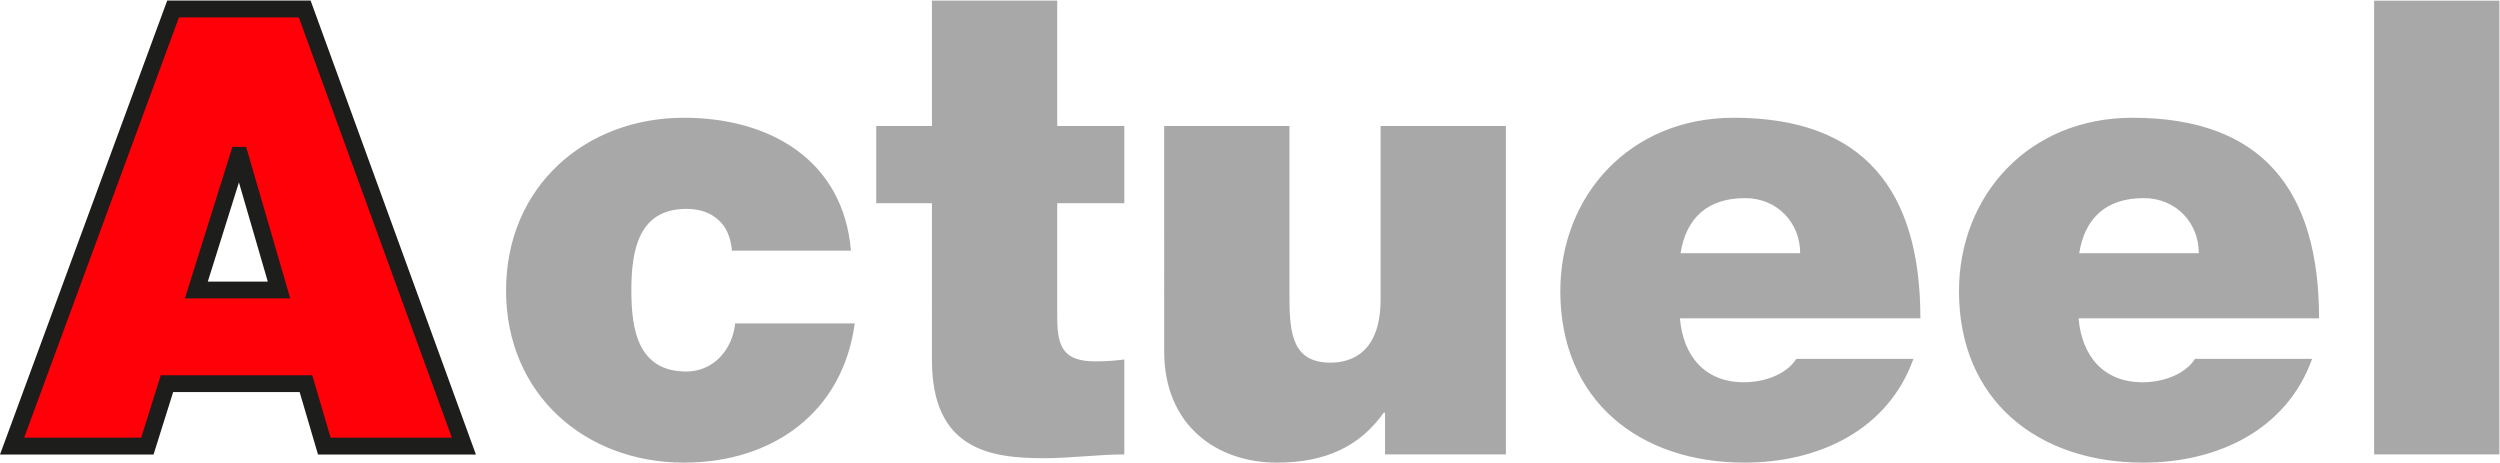 <svg xmlns="http://www.w3.org/2000/svg" id="Laag_1" version="1.1" viewBox="0 0 529.377 98.088"><defs><style>.st1{fill:#a8a8a8}</style></defs><path d="m41.578 61.407 8.945-28.52h.259l8.297 28.52H41.578ZM2.556 94.465h28.65l4.149-13.223h29.428l3.89 13.223H98.23L64.524 1.902H36.651L2.556 94.465Z" style="fill:#ff0008"/><path d="m41.578 61.407 8.945-28.52h.259l8.297 28.52H41.578ZM2.556 94.465h28.65l4.149-13.223h29.428l3.89 13.223H98.23L64.524 1.902H36.651L2.556 94.465Z" style="fill:none;stroke:#1d1d1b;stroke-width:3.565px"/><path d="M154.994 53.074c-.268-2.814-1.206-5.093-2.948-6.566-1.608-1.474-3.886-2.279-6.7-2.279-10.184 0-11.657 8.845-11.657 17.287 0 8.441 1.473 17.151 11.657 17.151 5.762 0 9.782-4.69 10.318-10.184h25.326c-2.546 18.894-17.42 29.48-36.18 29.48-20.904 0-37.654-14.472-37.654-36.447 0-21.976 16.75-36.582 37.654-36.582 18.224 0 33.768 8.978 35.376 28.14h-25.192ZM223.87 26.676h14.203v16.348H223.87v24.254c0 6.431 1.474 9.246 8.174 9.246 2.01 0 4.02-.135 6.03-.402v20.1c-5.36 0-11.39.804-17.018.804-11.256 0-23.718-1.742-23.718-20.77V43.023h-11.792V26.676h11.792V.125h26.532v26.551ZM318.875 96.221h-25.594v-8.844h-.268c-4.958 6.968-12.06 10.586-22.646 10.586-12.462 0-23.852-7.638-23.852-23.584V26.676h26.532v36.447c0 8.04.938 13.668 8.71 13.668 4.556 0 10.586-2.278 10.586-13.4V26.676h26.532v69.545ZM355.858 53.61c1.207-7.504 5.762-11.658 13.668-11.658 6.834 0 11.658 5.226 11.658 11.658h-25.326Zm50.786 13.802c0-27.068-11.926-42.478-39.53-42.478-21.975 0-36.715 16.481-36.715 36.715 0 23.182 16.75 36.314 38.994 36.314 15.811 0 30.417-6.968 35.777-21.976h-24.79c-2.144 3.35-6.834 4.959-11.122 4.959-8.308 0-12.863-5.63-13.533-13.534h50.919ZM440.277 53.61c1.205-7.504 5.762-11.658 13.667-11.658 6.834 0 11.659 5.226 11.659 11.658h-25.326Zm50.786 13.802c0-27.068-11.926-42.478-39.53-42.478-21.976 0-36.716 16.481-36.716 36.715 0 23.182 16.75 36.314 38.994 36.314 15.812 0 30.418-6.968 35.778-21.976h-24.79c-2.145 3.35-6.834 4.959-11.122 4.959-8.308 0-12.864-5.63-13.534-13.534h50.92ZM502.72.139h26.532V96.22H502.72V.14Z" class="st1"/></svg>